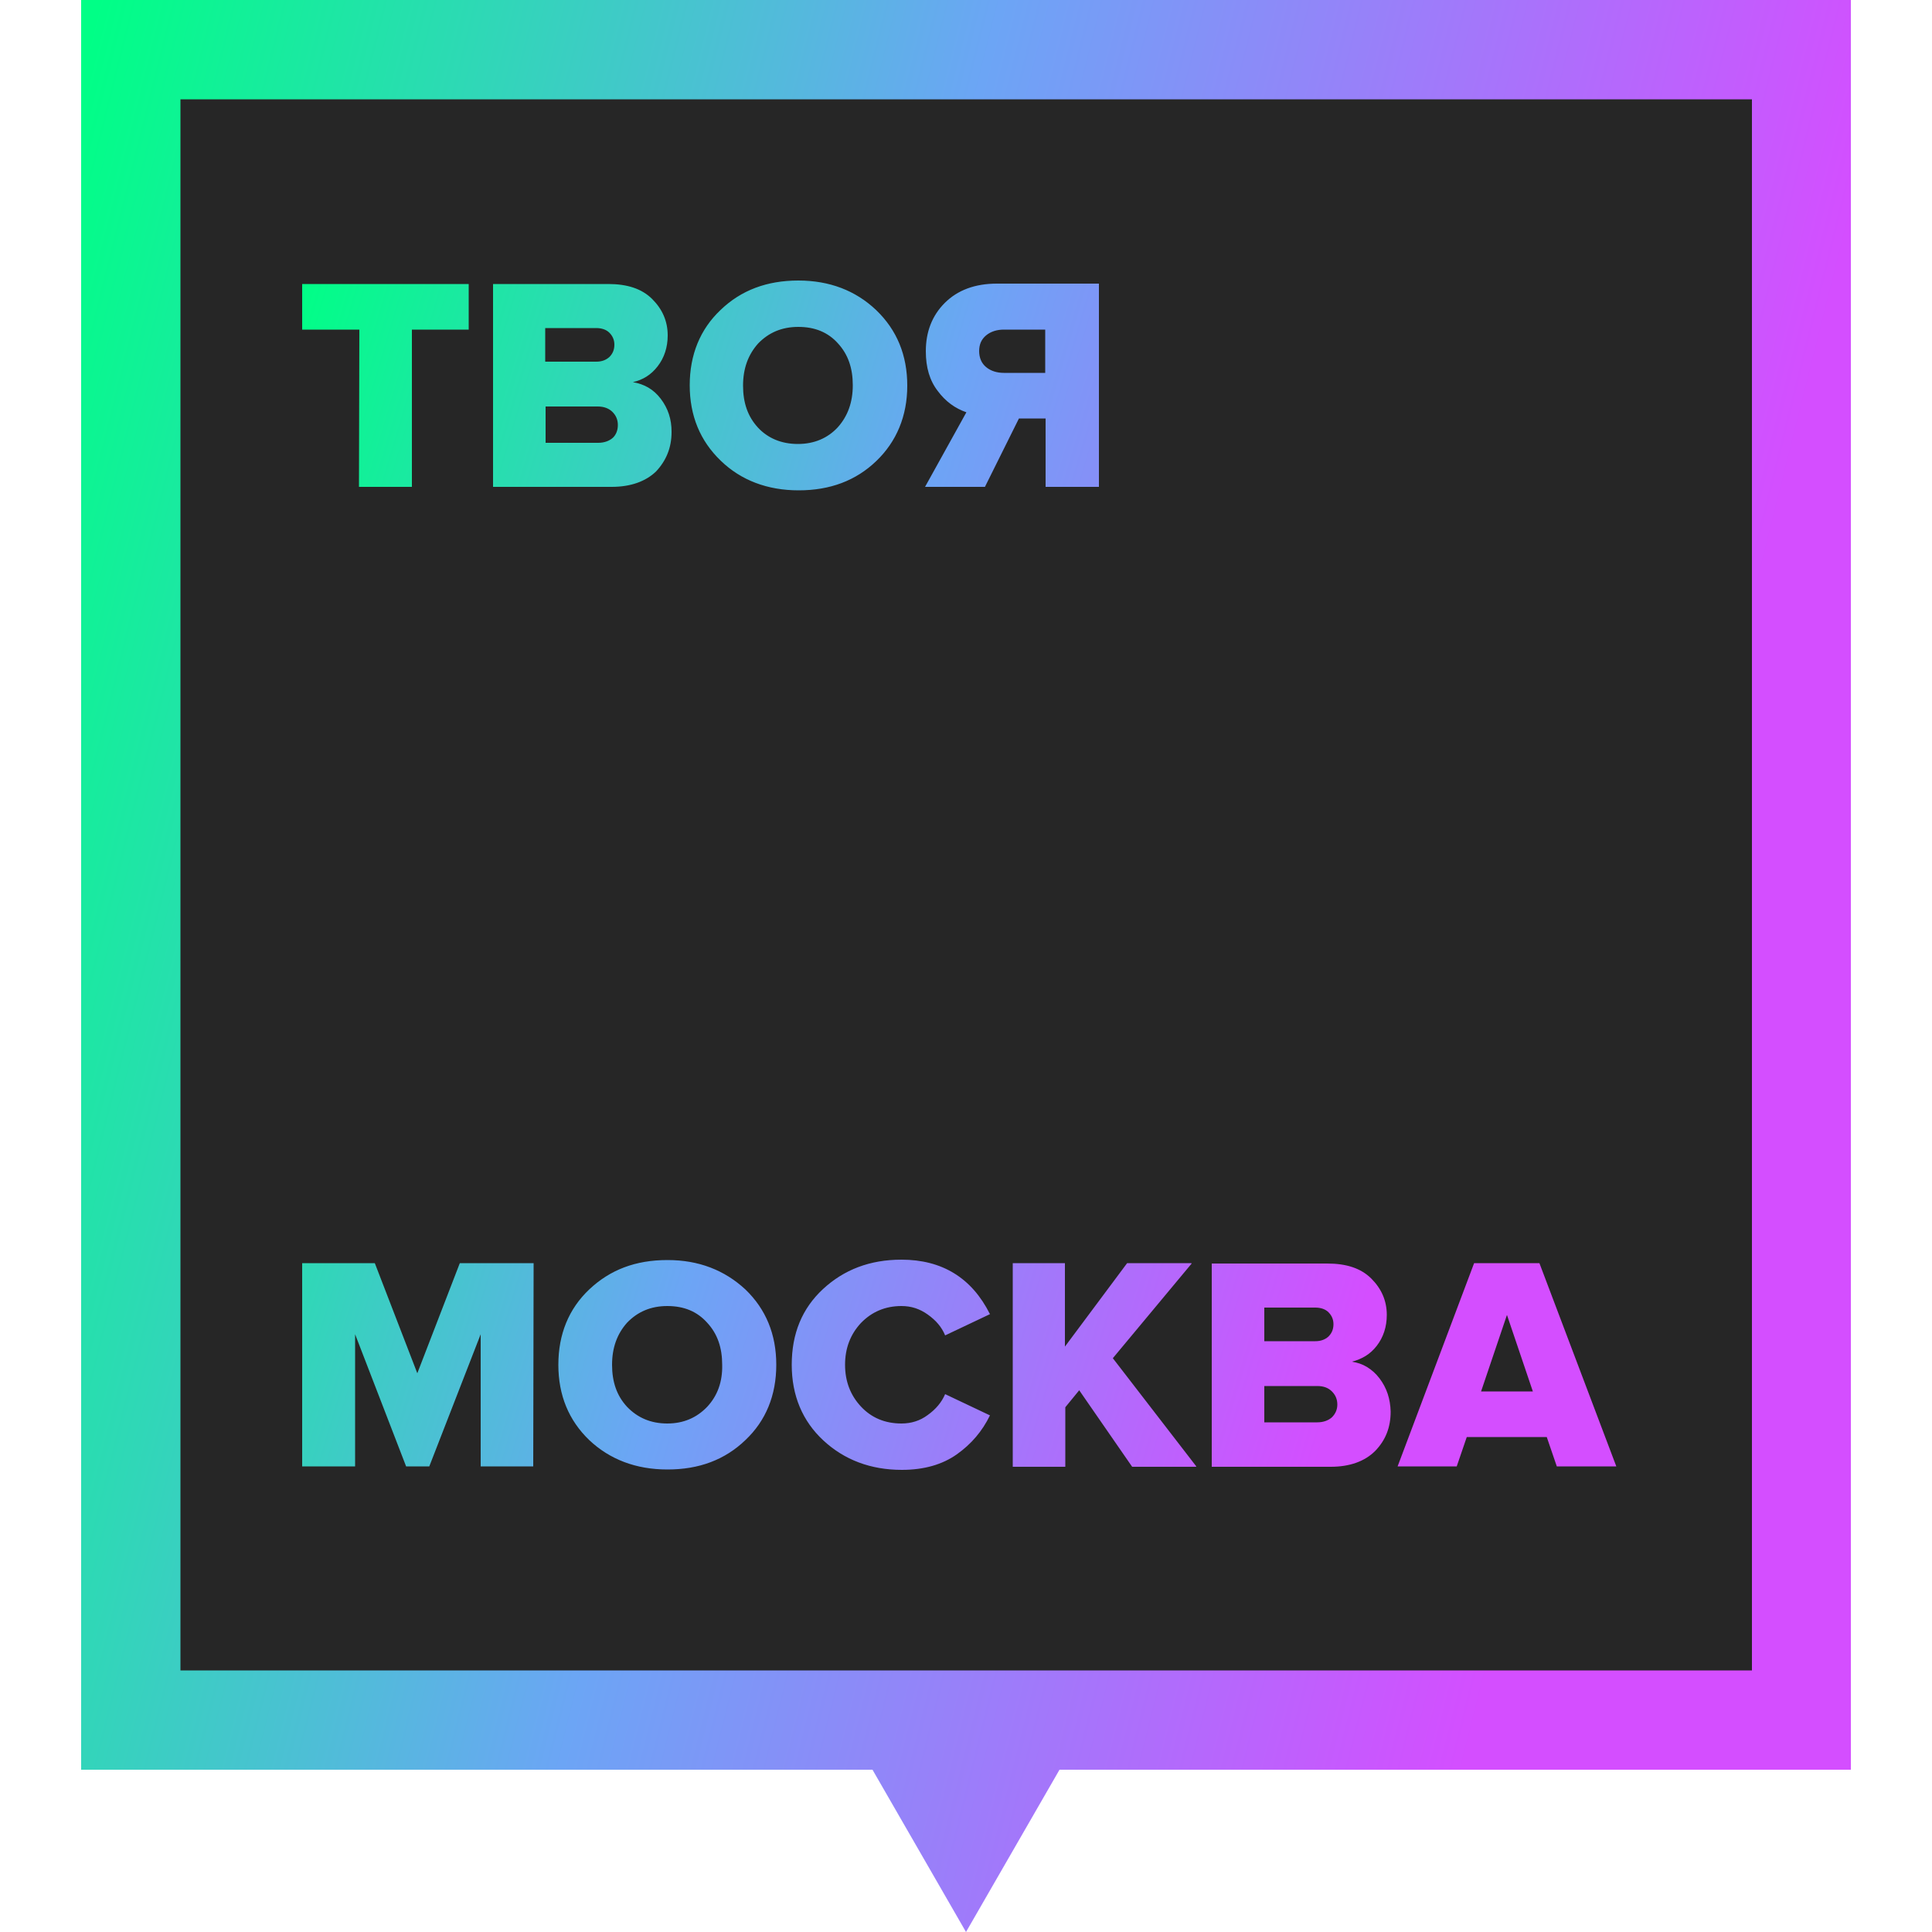 <?xml version="1.0" encoding="utf-8"?>
<!-- Generator: Adobe Illustrator 26.2.1, SVG Export Plug-In . SVG Version: 6.00 Build 0)  -->
<svg version="1.1" id="squareLogo" xmlns="http://www.w3.org/2000/svg" xmlns:xlink="http://www.w3.org/1999/xlink" x="0px" y="0px"
	 viewBox="0 0 500 500" enable-background="new 0 0 500 500" xml:space="preserve">
<rect x="37.8" y="19" opacity="0.85" stroke="#000000" stroke-miterlimit="10" width="424.5" height="424.5"/>
<linearGradient id="SVGID_1_" gradientUnits="userSpaceOnUse" x1="-746.242" y1="1248.815" x2="-745.242" y2="1248.815" gradientTransform="matrix(328.511 79.665 88.024 -297.312 135265.766 430929.688)">
	<stop  offset="0" style="stop-color:#00FF86"/>
	<stop  offset="0.5" style="stop-color:#6CA5F5"/>
	<stop  offset="1" style="stop-color:#D44EFF"/>
</linearGradient>
<path fill="url(#SVGID_1_)" d="M398.4,326.9h-16.9l-19.8,52.6H377l2.6-7.6h20.7l2.6,7.6h15.4L398.4,326.9L398.4,326.9z M383.3,360.1
	l6.7-19.8l6.7,19.8H383.3L383.3,360.1z M349.8,352.4c2.6-0.7,4.7-1.9,6.4-4.1s2.6-4.9,2.6-8c0-3.7-1.4-6.8-4-9.4
	c-2.7-2.7-6.5-3.9-11.4-3.9h-29.8v52.6h30.7c4.9,0,8.8-1.4,11.5-4.1c2.7-2.8,4-6.1,4-10.2c0-3.2-0.9-6.1-2.8-8.5
	C355.1,354.2,352.7,352.8,349.8,352.4L349.8,352.4z M327.2,338.4h13.2c1.4,0,2.6,0.4,3.4,1.2c0.8,0.8,1.3,1.8,1.3,3.1
	c0,1.4-0.5,2.4-1.3,3.2c-0.9,0.8-2,1.2-3.4,1.2h-13.2V338.4L327.2,338.4z M344.7,366.8c-0.9,0.8-2.2,1.3-3.8,1.3h-13.7v-9.4h13.7
	c1.7,0,2.9,0.5,3.8,1.4s1.4,2,1.4,3.4C346.1,364.8,345.6,365.9,344.7,366.8L344.7,366.8z M308.4,326.9h-16.7l-16.1,21.6v-21.6h-13.5
	v52.6h13.6v-15.4l3.6-4.4l13.7,19.8h16.6l-21.6-28L308.4,326.9z M254.8,126l8.8-17.7h7V126h13.7V73.4H258c-5.7,0-10.2,1.7-13.5,5
	s-4.9,7.5-4.9,12.5c0,4.2,1,7.6,3.1,10.3c2,2.7,4.5,4.5,7.4,5.5L239.4,126H254.8L254.8,126z M255.2,86.8c1.2-1,2.8-1.5,4.6-1.5h10.7
	v11.3h-10.7c-1.8,0-3.4-0.5-4.6-1.5c-1.2-1-1.8-2.4-1.8-4.2C253.4,89.1,254,87.8,255.2,86.8L255.2,86.8z M233.3,338
	c2.5,0,4.7,0.7,6.8,2.2s3.6,3.2,4.5,5.4l11.6-5.5c-4.7-9.4-12.4-14.1-22.9-14.1c-8.2,0-14.9,2.6-20.3,7.6s-8.1,11.5-8.1,19.6
	c0,8,2.8,14.6,8.2,19.6s12.2,7.6,20.3,7.6c5.8,0,10.5-1.4,14.2-4c3.8-2.7,6.6-6,8.6-10.1l-11.6-5.5c-0.9,2.1-2.4,3.9-4.5,5.4
	c-2,1.5-4.3,2.2-6.8,2.2c-4.3,0-7.8-1.5-10.5-4.4s-4.1-6.5-4.1-10.8s1.4-7.9,4.1-10.8C225.5,339.5,229.1,338,233.3,338L233.3,338z
	 M206.7,126.9c8.1,0,14.8-2.5,20.1-7.6c5.2-5,8-11.6,8-19.5s-2.7-14.4-8-19.5c-5.3-5-12-7.6-20.1-7.6s-14.8,2.5-20.1,7.6
	c-5.3,5-8,11.6-8,19.5s2.7,14.4,8,19.5C191.8,124.3,198.6,126.9,206.7,126.9z M196.1,88.8c2.7-2.8,6.1-4.3,10.4-4.3
	c4.3,0,7.7,1.4,10.3,4.3c2.7,2.9,3.9,6.5,3.9,10.9s-1.3,8-3.9,10.9c-2.6,2.8-6.1,4.3-10.3,4.3c-4.3,0-7.8-1.5-10.4-4.3
	c-2.7-2.9-3.9-6.5-3.9-10.9C192.2,95.4,193.5,91.8,196.1,88.8z M172.8,326.1c-8.2,0-14.8,2.5-20.2,7.6c-5.3,5-8,11.6-8,19.5
	s2.7,14.4,8,19.5c5.3,5,12.1,7.6,20.2,7.6s14.8-2.5,20.1-7.6c5.3-5,8-11.6,8-19.5s-2.7-14.4-8-19.5
	C187.5,328.7,180.8,326.1,172.8,326.1z M183,364.1c-2.7,2.8-6.1,4.3-10.3,4.3c-4.3,0-7.7-1.5-10.4-4.3c-2.7-2.9-3.9-6.5-3.9-10.9
	s1.3-8,3.9-10.9c2.7-2.8,6.1-4.3,10.4-4.3c4.3,0,7.7,1.4,10.3,4.3c2.7,2.9,3.9,6.5,3.9,10.9C187,357.6,185.7,361.2,183,364.1z
	 M169.8,121.9c2.6-2.8,4-6.1,4-10.2c0-3.2-0.9-6-2.8-8.5s-4.3-3.8-7.2-4.3c2.6-0.6,4.7-1.9,6.4-4.1s2.6-4.9,2.6-8
	c0-3.7-1.4-6.8-4-9.4c-2.7-2.7-6.5-3.9-11.4-3.9h-29.8V126h30.7C163.2,126,167.1,124.6,169.8,121.9z M141.1,84.9h13.2
	c1.4,0,2.6,0.4,3.4,1.2c0.8,0.8,1.3,1.8,1.3,3.1c0,1.4-0.5,2.4-1.3,3.2c-0.9,0.8-2,1.2-3.4,1.2h-13.2
	C141.1,93.6,141.1,84.9,141.1,84.9z M141.1,114.6v-9.4h13.6c1.6,0,2.9,0.5,3.8,1.4c0.9,0.9,1.4,2,1.4,3.4s-0.5,2.6-1.4,3.4
	s-2.2,1.3-3.8,1.3h-13.6V114.6z M108,355.4l-11-28.5H78.2v52.6h13.7v-34.2l13.2,34.2h6l13.3-34.2v34.2H138l0.1-52.6H119L108,355.4z
	 M92.9,126h13.6V85.3h14.7V73.5h-43v11.8H93L92.9,126L92.9,126z M398.4,326.9h-16.9l-19.8,52.6H377l2.6-7.6h20.7l2.6,7.6h15.4
	L398.4,326.9L398.4,326.9z M383.3,360.1l6.7-19.8l6.7,19.8H383.3L383.3,360.1z M349.8,352.4c2.6-0.7,4.7-1.9,6.4-4.1s2.6-4.9,2.6-8
	c0-3.7-1.4-6.8-4-9.4c-2.7-2.7-6.5-3.9-11.4-3.9h-29.8v52.6h30.7c4.9,0,8.8-1.4,11.5-4.1c2.7-2.8,4-6.1,4-10.2
	c0-3.2-0.9-6.1-2.8-8.5C355.1,354.2,352.7,352.8,349.8,352.4L349.8,352.4z M327.2,338.4h13.2c1.4,0,2.6,0.4,3.4,1.2
	c0.8,0.8,1.3,1.8,1.3,3.1c0,1.4-0.5,2.4-1.3,3.2c-0.9,0.8-2,1.2-3.4,1.2h-13.2V338.4L327.2,338.4z M344.7,366.8
	c-0.9,0.8-2.2,1.3-3.8,1.3h-13.7v-9.4h13.7c1.7,0,2.9,0.5,3.8,1.4s1.4,2,1.4,3.4C346.1,364.8,345.6,365.9,344.7,366.8L344.7,366.8z
	 M308.4,326.9h-16.7l-16.1,21.6v-21.6h-13.5v52.6h13.6v-15.4l3.6-4.4l13.7,19.8h16.6l-21.6-28L308.4,326.9z M254.8,126l8.8-17.7h7
	V126h13.7V73.4H258c-5.7,0-10.2,1.7-13.5,5s-4.9,7.5-4.9,12.5c0,4.2,1,7.6,3.1,10.3c2,2.7,4.5,4.5,7.4,5.5L239.4,126H254.8
	L254.8,126z M255.2,86.8c1.2-1,2.8-1.5,4.6-1.5h10.7v11.3h-10.7c-1.8,0-3.4-0.5-4.6-1.5c-1.2-1-1.8-2.4-1.8-4.2
	C253.4,89.1,254,87.8,255.2,86.8L255.2,86.8z M233.3,338c2.5,0,4.7,0.7,6.8,2.2s3.6,3.2,4.5,5.4l11.6-5.5
	c-4.7-9.4-12.4-14.1-22.9-14.1c-8.2,0-14.9,2.6-20.3,7.6s-8.1,11.5-8.1,19.6c0,8,2.8,14.6,8.2,19.6s12.2,7.6,20.3,7.6
	c5.8,0,10.5-1.4,14.2-4c3.8-2.7,6.6-6,8.6-10.1l-11.6-5.5c-0.9,2.1-2.4,3.9-4.5,5.4c-2,1.5-4.3,2.2-6.8,2.2c-4.3,0-7.8-1.5-10.5-4.4
	s-4.1-6.5-4.1-10.8s1.4-7.9,4.1-10.8C225.5,339.5,229.1,338,233.3,338L233.3,338z M206.7,126.9c8.1,0,14.8-2.5,20.1-7.6
	c5.2-5,8-11.6,8-19.5s-2.7-14.4-8-19.5c-5.3-5-12-7.6-20.1-7.6s-14.8,2.5-20.1,7.6c-5.3,5-8,11.6-8,19.5s2.7,14.4,8,19.5
	C191.8,124.3,198.6,126.9,206.7,126.9z M196.1,88.8c2.7-2.8,6.1-4.3,10.4-4.3c4.3,0,7.7,1.4,10.3,4.3c2.7,2.9,3.9,6.5,3.9,10.9
	s-1.3,8-3.9,10.9c-2.6,2.8-6.1,4.3-10.3,4.3c-4.3,0-7.8-1.5-10.4-4.3c-2.7-2.9-3.9-6.5-3.9-10.9C192.2,95.4,193.5,91.8,196.1,88.8z
	 M172.8,326.1c-8.2,0-14.8,2.5-20.2,7.6c-5.3,5-8,11.6-8,19.5s2.7,14.4,8,19.5c5.3,5,12.1,7.6,20.2,7.6s14.8-2.5,20.1-7.6
	c5.3-5,8-11.6,8-19.5s-2.7-14.4-8-19.5C187.5,328.7,180.8,326.1,172.8,326.1z M183,364.1c-2.7,2.8-6.1,4.3-10.3,4.3
	c-4.3,0-7.7-1.5-10.4-4.3c-2.7-2.9-3.9-6.5-3.9-10.9s1.3-8,3.9-10.9c2.7-2.8,6.1-4.3,10.4-4.3c4.3,0,7.7,1.4,10.3,4.3
	c2.7,2.9,3.9,6.5,3.9,10.9C187,357.6,185.7,361.2,183,364.1z M169.8,121.9c2.6-2.8,4-6.1,4-10.2c0-3.2-0.9-6-2.8-8.5
	s-4.3-3.8-7.2-4.3c2.6-0.6,4.7-1.9,6.4-4.1s2.6-4.9,2.6-8c0-3.7-1.4-6.8-4-9.4c-2.7-2.7-6.5-3.9-11.4-3.9h-29.8V126h30.7
	C163.2,126,167.1,124.6,169.8,121.9z M141.1,84.9h13.2c1.4,0,2.6,0.4,3.4,1.2c0.8,0.8,1.3,1.8,1.3,3.1c0,1.4-0.5,2.4-1.3,3.2
	c-0.9,0.8-2,1.2-3.4,1.2h-13.2C141.1,93.6,141.1,84.9,141.1,84.9z M141.1,114.6v-9.4h13.6c1.6,0,2.9,0.5,3.8,1.4
	c0.9,0.9,1.4,2,1.4,3.4s-0.5,2.6-1.4,3.4s-2.2,1.3-3.8,1.3h-13.6V114.6z M108,355.4l-11-28.5H78.2v52.6h13.7v-34.2l13.2,34.2h6
	l13.3-34.2v34.2H138l0.1-52.6H119L108,355.4z M92.9,126h13.6V85.3h14.7V73.5h-43v11.8H93L92.9,126L92.9,126z M258,73.4
	c-5.7,0-10.2,1.7-13.5,5s-4.9,7.5-4.9,12.5c0,4.2,1,7.6,3.1,10.3c2,2.7,4.5,4.5,7.4,5.5L239.4,126h15.5l8.8-17.7h7V126h13.7V73.4
	H258z M270.5,96.5h-10.7c-1.8,0-3.4-0.5-4.6-1.5c-1.2-1-1.8-2.4-1.8-4.2c0-1.7,0.6-3.1,1.8-4.1c1.2-1,2.8-1.5,4.6-1.5h10.7
	C270.5,85.2,270.5,96.5,270.5,96.5z M226.7,80.2c-5.3-5-12-7.6-20.1-7.6s-14.8,2.5-20.1,7.6c-5.3,5-8,11.6-8,19.5s2.7,14.4,8,19.5
	c5.3,5,12.1,7.6,20.1,7.6s14.8-2.5,20.1-7.6c5.2-5,8-11.6,8-19.5S232,85.4,226.7,80.2z M216.9,110.7c-2.6,2.8-6.1,4.3-10.3,4.3
	c-4.3,0-7.8-1.5-10.4-4.3c-2.7-2.9-3.9-6.5-3.9-10.9s1.3-8,3.9-10.9c2.7-2.8,6.1-4.3,10.4-4.3c4.3,0,7.7,1.4,10.3,4.3
	c2.7,2.9,3.9,6.5,3.9,10.9C220.9,104.2,219.6,107.7,216.9,110.7z M171,103.2c-1.9-2.5-4.3-3.8-7.2-4.3c2.6-0.6,4.7-1.9,6.4-4.1
	s2.6-4.9,2.6-8c0-3.7-1.4-6.8-4-9.4c-2.7-2.7-6.5-3.9-11.4-3.9h-29.8V126h30.7c4.9,0,8.8-1.4,11.5-4c2.6-2.8,4-6.1,4-10.2
	C173.8,108.5,172.9,105.7,171,103.2z M141.1,84.9h13.2c1.4,0,2.6,0.4,3.4,1.2c0.8,0.8,1.3,1.8,1.3,3.1c0,1.4-0.5,2.4-1.3,3.2
	c-0.9,0.8-2,1.2-3.4,1.2h-13.2C141.1,93.6,141.1,84.9,141.1,84.9z M158.6,113.3c-0.9,0.8-2.2,1.3-3.8,1.3h-13.6v-9.4h13.6
	c1.6,0,2.9,0.5,3.8,1.4c0.9,0.9,1.4,2,1.4,3.4S159.5,112.5,158.6,113.3z M78.2,73.5v11.8H93V126h13.6V85.3h14.7V73.5H78.2z
	 M398.4,326.9h-16.9l-19.8,52.6H377l2.6-7.6h20.7l2.6,7.6h15.4L398.4,326.9z M383.3,360.1l6.7-19.8l6.7,19.8H383.3L383.3,360.1z
	 M357,356.7c-1.9-2.5-4.3-3.8-7.1-4.3c2.6-0.7,4.7-1.9,6.4-4.1s2.6-4.9,2.6-8c0-3.7-1.4-6.8-4-9.4c-2.7-2.7-6.5-3.9-11.4-3.9h-29.8
	v52.6h30.7c4.9,0,8.8-1.4,11.5-4.1c2.7-2.8,4-6.1,4-10.2C359.8,362,358.9,359.2,357,356.7L357,356.7z M327.2,338.4h13.2
	c1.4,0,2.6,0.4,3.4,1.2c0.8,0.8,1.3,1.8,1.3,3.1c0,1.4-0.5,2.4-1.3,3.2c-0.9,0.8-2,1.2-3.4,1.2h-13.2V338.4L327.2,338.4z
	 M344.7,366.8c-0.9,0.8-2.2,1.3-3.8,1.3h-13.7v-9.4h13.7c1.7,0,2.9,0.5,3.8,1.4s1.4,2,1.4,3.4C346.1,364.8,345.6,365.9,344.7,366.8
	L344.7,366.8z M288,351.5l20.4-24.5h-16.7l-16.1,21.6V327h-13.5v52.6h13.6v-15.4l3.6-4.4l13.7,19.8h16.6L288,351.5z M240.1,366.2
	c-2,1.5-4.3,2.2-6.8,2.2c-4.3,0-7.8-1.5-10.5-4.4s-4.1-6.5-4.1-10.8s1.4-7.9,4.1-10.8c2.8-2.9,6.3-4.4,10.5-4.4
	c2.5,0,4.7,0.7,6.8,2.2s3.6,3.2,4.5,5.4l11.6-5.5c-4.7-9.4-12.4-14.1-22.9-14.1c-8.2,0-14.9,2.6-20.3,7.6s-8.1,11.5-8.1,19.6
	c0,8,2.8,14.6,8.2,19.6s12.2,7.6,20.3,7.6c5.8,0,10.5-1.4,14.2-4c3.8-2.7,6.6-6,8.6-10.1l-11.6-5.5
	C243.7,362.9,242.2,364.8,240.1,366.2L240.1,366.2z M192.8,333.7c-5.3-5-12-7.6-20.1-7.6c-8.2,0-14.8,2.5-20.2,7.6
	c-5.3,5-8,11.6-8,19.5s2.7,14.4,8,19.5c5.3,5,12.1,7.6,20.2,7.6s14.8-2.5,20.1-7.6c5.3-5,8-11.6,8-19.5S198.2,338.8,192.8,333.7z
	 M183,364.1c-2.7,2.8-6.1,4.3-10.3,4.3c-4.3,0-7.7-1.5-10.4-4.3c-2.7-2.9-3.9-6.5-3.9-10.9s1.3-8,3.9-10.9c2.7-2.8,6.1-4.3,10.4-4.3
	c4.3,0,7.7,1.4,10.3,4.3c2.7,2.9,3.9,6.5,3.9,10.9C187,357.6,185.7,361.2,183,364.1z M119,326.9l-11,28.5l-11-28.5H78.2v52.6h13.7
	v-34.2l13.2,34.2h6l13.3-34.2v34.2H138l0.1-52.6H119z"/>
<linearGradient id="SVGID_00000057149594515766907730000011746555136879239331_" gradientUnits="userSpaceOnUse" x1="-747.033" y1="1249.663" x2="-746.033" y2="1249.663" gradientTransform="matrix(442.394 129.41 118.539 -482.963 182332.672 700365.312)">
	<stop  offset="0" style="stop-color:#00FF86"/>
	<stop  offset="0.5" style="stop-color:#6CA5F5"/>
	<stop  offset="1" style="stop-color:#D44EFF"/>
</linearGradient>
<path fill="url(#SVGID_00000057149594515766907730000011746555136879239331_)" d="M21,0v458h204.8l24.2,42l24.2-42H479V0H21z
	 M453.3,432.3H46.7V25.7h406.7v406.6L453.3,432.3z"/>
</svg>
